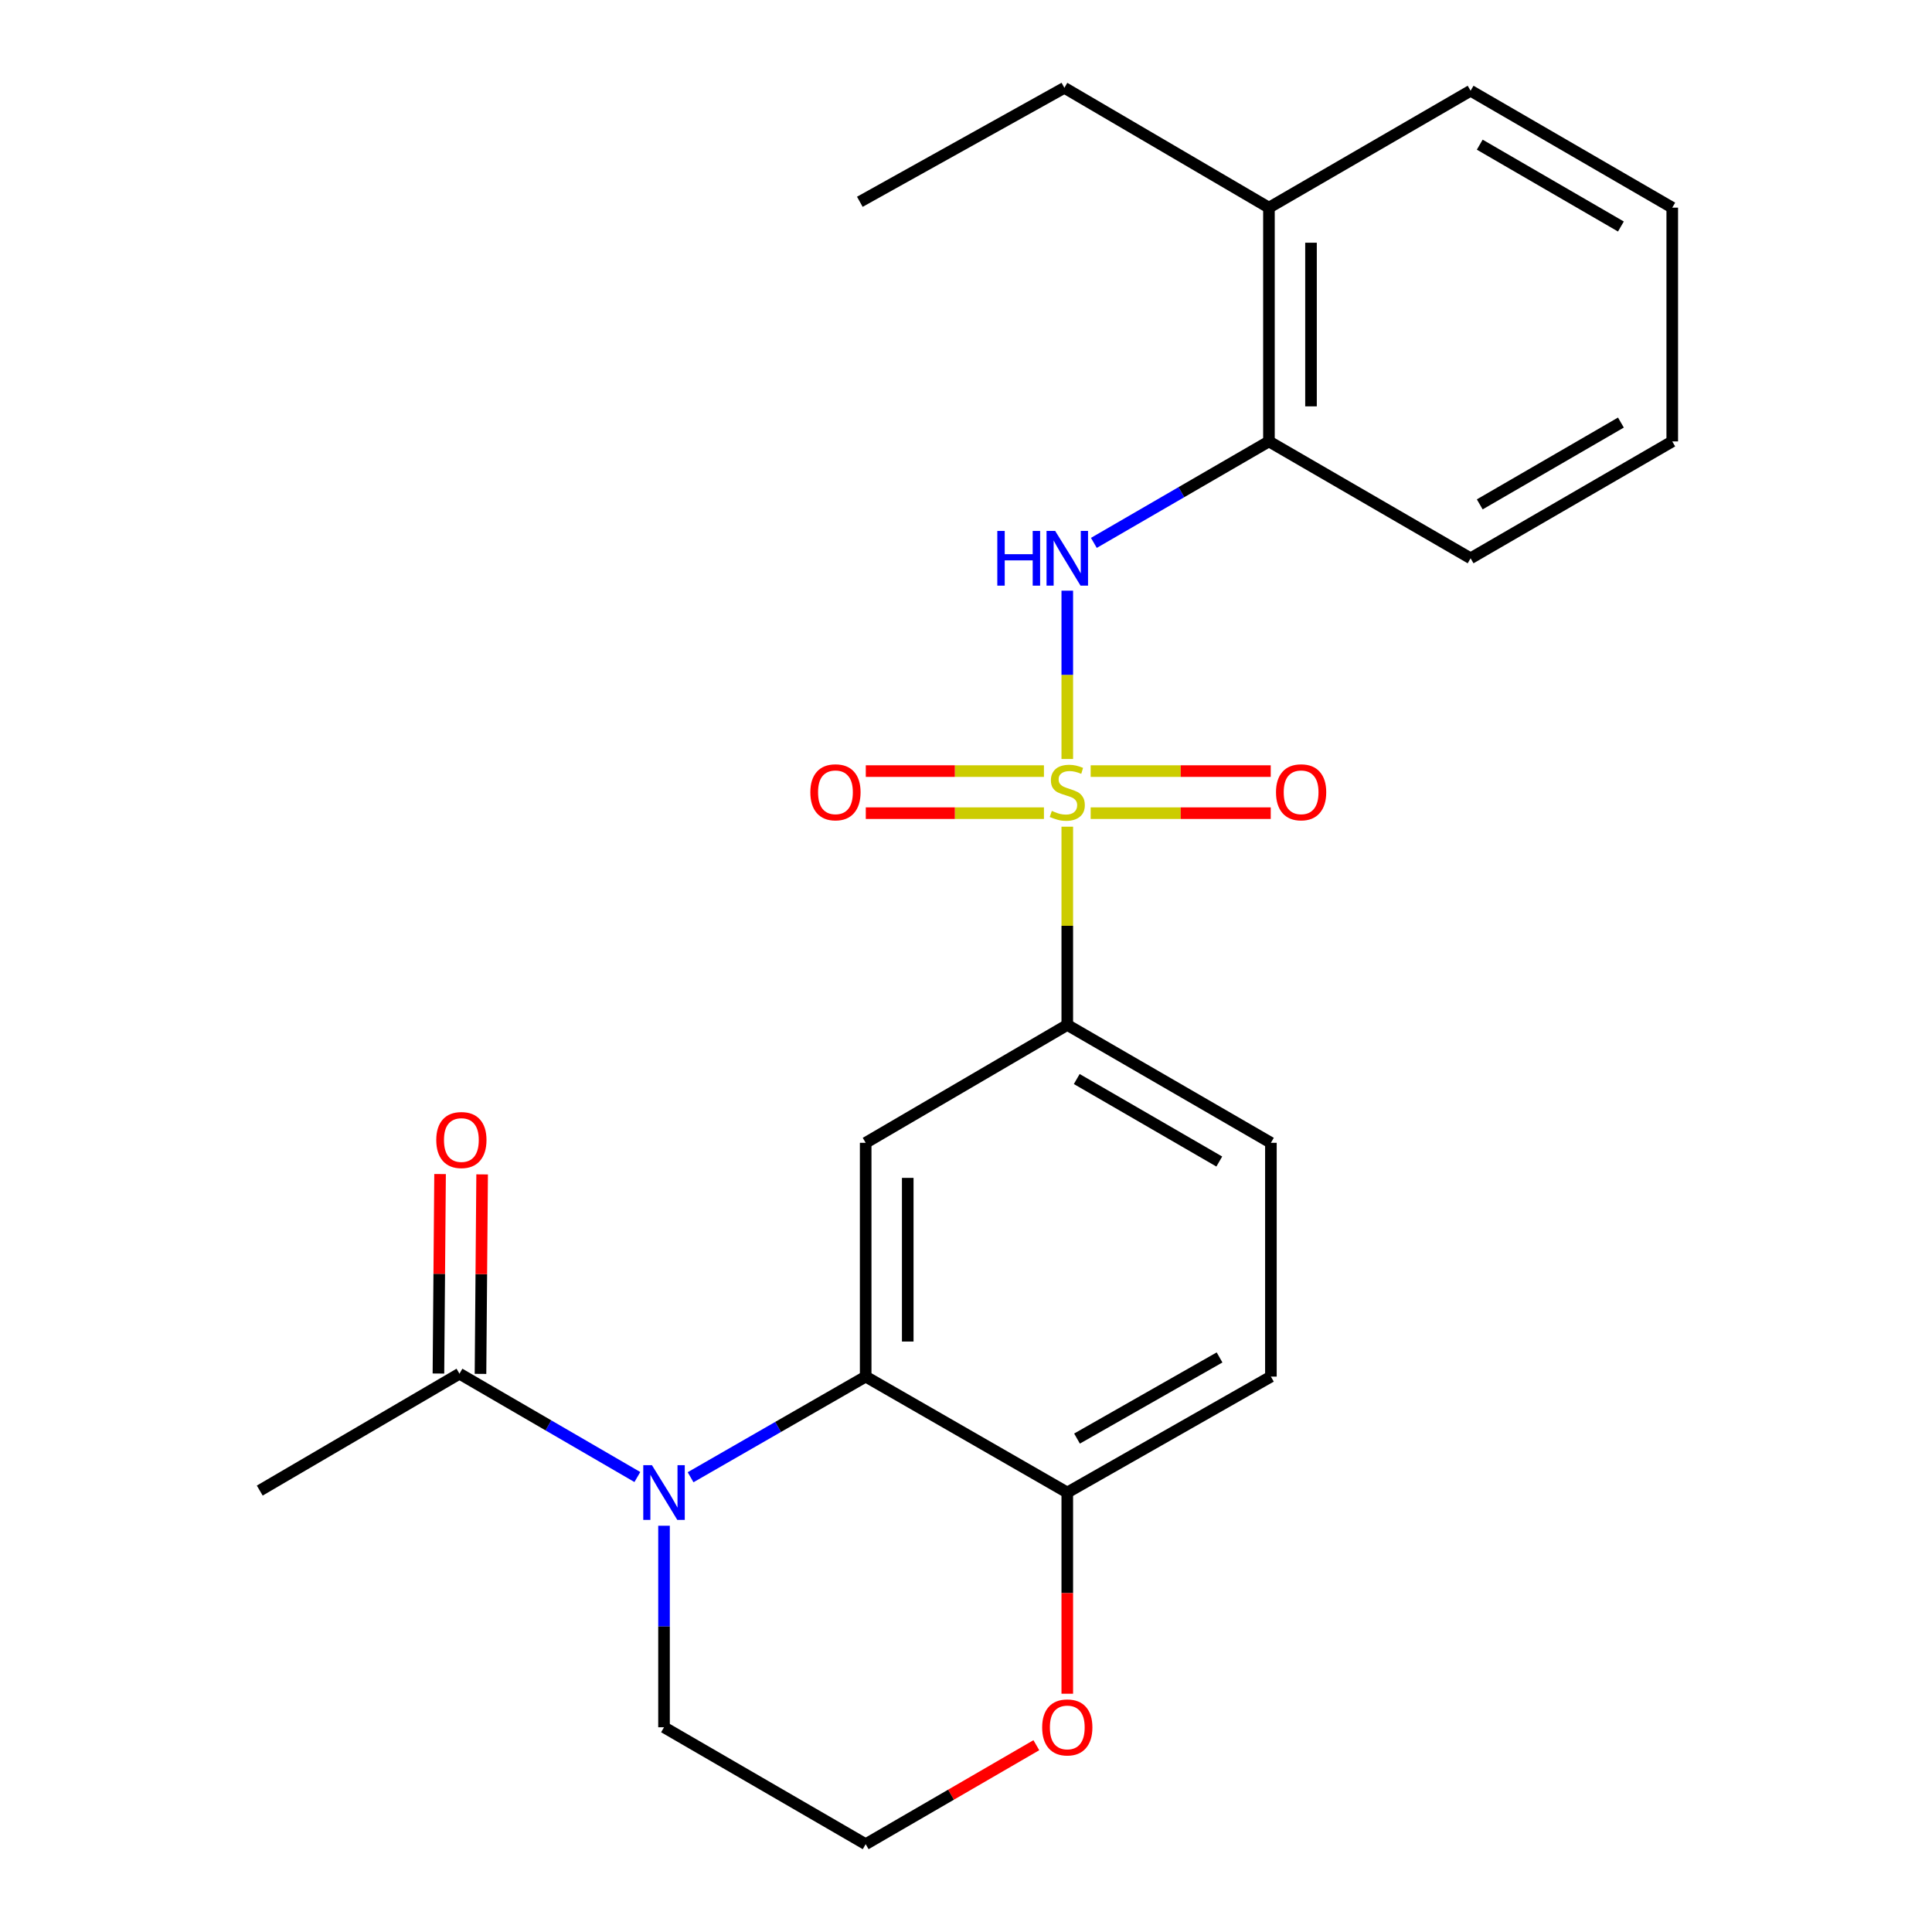 <?xml version='1.0' encoding='iso-8859-1'?>
<svg version='1.1' baseProfile='full'
              xmlns='http://www.w3.org/2000/svg'
                      xmlns:rdkit='http://www.rdkit.org/xml'
                      xmlns:xlink='http://www.w3.org/1999/xlink'
                  xml:space='preserve'
width='1000px' height='1000px' viewBox='0 0 1000 1000'>
<!-- END OF HEADER -->
<rect style='opacity:1.0;fill:#FFFFFF;stroke:none' width='1000' height='1000' x='0' y='0'> </rect>
<path class='bond-2' d='M 552.424,392.86 L 552.424,349.294' style='fill:none;fill-rule:evenodd;stroke:#CCCC00;stroke-width:6px;stroke-linecap:butt;stroke-linejoin:miter;stroke-opacity:1' />
<path class='bond-2' d='M 552.424,349.294 L 552.424,305.729' style='fill:none;fill-rule:evenodd;stroke:#0000FF;stroke-width:6px;stroke-linecap:butt;stroke-linejoin:miter;stroke-opacity:1' />
<path class='bond-4' d='M 552.424,427.898 L 552.424,479.202' style='fill:none;fill-rule:evenodd;stroke:#CCCC00;stroke-width:6px;stroke-linecap:butt;stroke-linejoin:miter;stroke-opacity:1' />
<path class='bond-4' d='M 552.424,479.202 L 552.424,530.506' style='fill:none;fill-rule:evenodd;stroke:#000000;stroke-width:6px;stroke-linecap:butt;stroke-linejoin:miter;stroke-opacity:1' />
<path class='bond-6' d='M 564.53,420.892 L 611.132,420.892' style='fill:none;fill-rule:evenodd;stroke:#CCCC00;stroke-width:6px;stroke-linecap:butt;stroke-linejoin:miter;stroke-opacity:1' />
<path class='bond-6' d='M 611.132,420.892 L 657.734,420.892' style='fill:none;fill-rule:evenodd;stroke:#FF0000;stroke-width:6px;stroke-linecap:butt;stroke-linejoin:miter;stroke-opacity:1' />
<path class='bond-6' d='M 564.53,399.119 L 611.132,399.119' style='fill:none;fill-rule:evenodd;stroke:#CCCC00;stroke-width:6px;stroke-linecap:butt;stroke-linejoin:miter;stroke-opacity:1' />
<path class='bond-6' d='M 611.132,399.119 L 657.734,399.119' style='fill:none;fill-rule:evenodd;stroke:#FF0000;stroke-width:6px;stroke-linecap:butt;stroke-linejoin:miter;stroke-opacity:1' />
<path class='bond-7' d='M 540.344,399.119 L 494.237,399.119' style='fill:none;fill-rule:evenodd;stroke:#CCCC00;stroke-width:6px;stroke-linecap:butt;stroke-linejoin:miter;stroke-opacity:1' />
<path class='bond-7' d='M 494.237,399.119 L 448.129,399.119' style='fill:none;fill-rule:evenodd;stroke:#FF0000;stroke-width:6px;stroke-linecap:butt;stroke-linejoin:miter;stroke-opacity:1' />
<path class='bond-7' d='M 540.344,420.892 L 494.237,420.892' style='fill:none;fill-rule:evenodd;stroke:#CCCC00;stroke-width:6px;stroke-linecap:butt;stroke-linejoin:miter;stroke-opacity:1' />
<path class='bond-7' d='M 494.237,420.892 L 448.129,420.892' style='fill:none;fill-rule:evenodd;stroke:#FF0000;stroke-width:6px;stroke-linecap:butt;stroke-linejoin:miter;stroke-opacity:1' />
<path class='bond-0' d='M 357.445,764.621 L 402.758,738.574' style='fill:none;fill-rule:evenodd;stroke:#0000FF;stroke-width:6px;stroke-linecap:butt;stroke-linejoin:miter;stroke-opacity:1' />
<path class='bond-0' d='M 402.758,738.574 L 448.072,712.528' style='fill:none;fill-rule:evenodd;stroke:#000000;stroke-width:6px;stroke-linecap:butt;stroke-linejoin:miter;stroke-opacity:1' />
<path class='bond-5' d='M 329.894,764.508 L 283.856,737.768' style='fill:none;fill-rule:evenodd;stroke:#0000FF;stroke-width:6px;stroke-linecap:butt;stroke-linejoin:miter;stroke-opacity:1' />
<path class='bond-5' d='M 283.856,737.768 L 237.818,711.028' style='fill:none;fill-rule:evenodd;stroke:#000000;stroke-width:6px;stroke-linecap:butt;stroke-linejoin:miter;stroke-opacity:1' />
<path class='bond-15' d='M 343.695,789.722 L 343.695,841.875' style='fill:none;fill-rule:evenodd;stroke:#0000FF;stroke-width:6px;stroke-linecap:butt;stroke-linejoin:miter;stroke-opacity:1' />
<path class='bond-15' d='M 343.695,841.875 L 343.695,894.029' style='fill:none;fill-rule:evenodd;stroke:#000000;stroke-width:6px;stroke-linecap:butt;stroke-linejoin:miter;stroke-opacity:1' />
<path class='bond-1' d='M 448.072,712.528 L 448.072,591.519' style='fill:none;fill-rule:evenodd;stroke:#000000;stroke-width:6px;stroke-linecap:butt;stroke-linejoin:miter;stroke-opacity:1' />
<path class='bond-1' d='M 469.845,694.376 L 469.845,609.67' style='fill:none;fill-rule:evenodd;stroke:#000000;stroke-width:6px;stroke-linecap:butt;stroke-linejoin:miter;stroke-opacity:1' />
<path class='bond-24' d='M 448.072,712.528 L 552.424,772.524' style='fill:none;fill-rule:evenodd;stroke:#000000;stroke-width:6px;stroke-linecap:butt;stroke-linejoin:miter;stroke-opacity:1' />
<path class='bond-9' d='M 566.18,281 L 611.491,254.74' style='fill:none;fill-rule:evenodd;stroke:#0000FF;stroke-width:6px;stroke-linecap:butt;stroke-linejoin:miter;stroke-opacity:1' />
<path class='bond-9' d='M 611.491,254.74 L 656.801,228.48' style='fill:none;fill-rule:evenodd;stroke:#000000;stroke-width:6px;stroke-linecap:butt;stroke-linejoin:miter;stroke-opacity:1' />
<path class='bond-3' d='M 448.072,591.519 L 552.424,530.506' style='fill:none;fill-rule:evenodd;stroke:#000000;stroke-width:6px;stroke-linecap:butt;stroke-linejoin:miter;stroke-opacity:1' />
<path class='bond-12' d='M 552.424,530.506 L 657.817,591.519' style='fill:none;fill-rule:evenodd;stroke:#000000;stroke-width:6px;stroke-linecap:butt;stroke-linejoin:miter;stroke-opacity:1' />
<path class='bond-12' d='M 557.325,558.501 L 631.1,601.21' style='fill:none;fill-rule:evenodd;stroke:#000000;stroke-width:6px;stroke-linecap:butt;stroke-linejoin:miter;stroke-opacity:1' />
<path class='bond-11' d='M 248.704,711.117 L 249.127,659.493' style='fill:none;fill-rule:evenodd;stroke:#000000;stroke-width:6px;stroke-linecap:butt;stroke-linejoin:miter;stroke-opacity:1' />
<path class='bond-11' d='M 249.127,659.493 L 249.55,607.87' style='fill:none;fill-rule:evenodd;stroke:#FF0000;stroke-width:6px;stroke-linecap:butt;stroke-linejoin:miter;stroke-opacity:1' />
<path class='bond-11' d='M 226.932,710.939 L 227.355,659.315' style='fill:none;fill-rule:evenodd;stroke:#000000;stroke-width:6px;stroke-linecap:butt;stroke-linejoin:miter;stroke-opacity:1' />
<path class='bond-11' d='M 227.355,659.315 L 227.778,607.691' style='fill:none;fill-rule:evenodd;stroke:#FF0000;stroke-width:6px;stroke-linecap:butt;stroke-linejoin:miter;stroke-opacity:1' />
<path class='bond-17' d='M 237.818,711.028 L 134.445,771.52' style='fill:none;fill-rule:evenodd;stroke:#000000;stroke-width:6px;stroke-linecap:butt;stroke-linejoin:miter;stroke-opacity:1' />
<path class='bond-8' d='M 552.424,772.524 L 657.817,712.528' style='fill:none;fill-rule:evenodd;stroke:#000000;stroke-width:6px;stroke-linecap:butt;stroke-linejoin:miter;stroke-opacity:1' />
<path class='bond-8' d='M 557.462,744.603 L 631.237,702.605' style='fill:none;fill-rule:evenodd;stroke:#000000;stroke-width:6px;stroke-linecap:butt;stroke-linejoin:miter;stroke-opacity:1' />
<path class='bond-10' d='M 552.424,772.524 L 552.424,824.598' style='fill:none;fill-rule:evenodd;stroke:#000000;stroke-width:6px;stroke-linecap:butt;stroke-linejoin:miter;stroke-opacity:1' />
<path class='bond-10' d='M 552.424,824.598 L 552.424,876.671' style='fill:none;fill-rule:evenodd;stroke:#FF0000;stroke-width:6px;stroke-linecap:butt;stroke-linejoin:miter;stroke-opacity:1' />
<path class='bond-14' d='M 656.801,228.48 L 656.801,107.483' style='fill:none;fill-rule:evenodd;stroke:#000000;stroke-width:6px;stroke-linecap:butt;stroke-linejoin:miter;stroke-opacity:1' />
<path class='bond-14' d='M 678.574,210.33 L 678.574,125.633' style='fill:none;fill-rule:evenodd;stroke:#000000;stroke-width:6px;stroke-linecap:butt;stroke-linejoin:miter;stroke-opacity:1' />
<path class='bond-18' d='M 656.801,228.48 L 761.178,288.972' style='fill:none;fill-rule:evenodd;stroke:#000000;stroke-width:6px;stroke-linecap:butt;stroke-linejoin:miter;stroke-opacity:1' />
<path class='bond-16' d='M 536.409,903.317 L 492.24,928.931' style='fill:none;fill-rule:evenodd;stroke:#FF0000;stroke-width:6px;stroke-linecap:butt;stroke-linejoin:miter;stroke-opacity:1' />
<path class='bond-16' d='M 492.24,928.931 L 448.072,954.545' style='fill:none;fill-rule:evenodd;stroke:#000000;stroke-width:6px;stroke-linecap:butt;stroke-linejoin:miter;stroke-opacity:1' />
<path class='bond-13' d='M 657.817,591.519 L 657.817,712.528' style='fill:none;fill-rule:evenodd;stroke:#000000;stroke-width:6px;stroke-linecap:butt;stroke-linejoin:miter;stroke-opacity:1' />
<path class='bond-19' d='M 656.801,107.483 L 550.924,45.455' style='fill:none;fill-rule:evenodd;stroke:#000000;stroke-width:6px;stroke-linecap:butt;stroke-linejoin:miter;stroke-opacity:1' />
<path class='bond-20' d='M 656.801,107.483 L 761.178,46.967' style='fill:none;fill-rule:evenodd;stroke:#000000;stroke-width:6px;stroke-linecap:butt;stroke-linejoin:miter;stroke-opacity:1' />
<path class='bond-26' d='M 343.695,894.029 L 448.072,954.545' style='fill:none;fill-rule:evenodd;stroke:#000000;stroke-width:6px;stroke-linecap:butt;stroke-linejoin:miter;stroke-opacity:1' />
<path class='bond-22' d='M 761.178,288.972 L 865.555,228.48' style='fill:none;fill-rule:evenodd;stroke:#000000;stroke-width:6px;stroke-linecap:butt;stroke-linejoin:miter;stroke-opacity:1' />
<path class='bond-22' d='M 765.917,261.061 L 838.981,218.716' style='fill:none;fill-rule:evenodd;stroke:#000000;stroke-width:6px;stroke-linecap:butt;stroke-linejoin:miter;stroke-opacity:1' />
<path class='bond-21' d='M 550.924,45.455 L 445.048,104.447' style='fill:none;fill-rule:evenodd;stroke:#000000;stroke-width:6px;stroke-linecap:butt;stroke-linejoin:miter;stroke-opacity:1' />
<path class='bond-25' d='M 761.178,46.967 L 865.555,107.483' style='fill:none;fill-rule:evenodd;stroke:#000000;stroke-width:6px;stroke-linecap:butt;stroke-linejoin:miter;stroke-opacity:1' />
<path class='bond-25' d='M 765.914,74.88 L 838.977,117.242' style='fill:none;fill-rule:evenodd;stroke:#000000;stroke-width:6px;stroke-linecap:butt;stroke-linejoin:miter;stroke-opacity:1' />
<path class='bond-23' d='M 865.555,228.48 L 865.555,107.483' style='fill:none;fill-rule:evenodd;stroke:#000000;stroke-width:6px;stroke-linecap:butt;stroke-linejoin:miter;stroke-opacity:1' />
<path  class='atom-0' d='M 544.424 419.725
Q 544.744 419.845, 546.064 420.405
Q 547.384 420.965, 548.824 421.325
Q 550.304 421.645, 551.744 421.645
Q 554.424 421.645, 555.984 420.365
Q 557.544 419.045, 557.544 416.765
Q 557.544 415.205, 556.744 414.245
Q 555.984 413.285, 554.784 412.765
Q 553.584 412.245, 551.584 411.645
Q 549.064 410.885, 547.544 410.165
Q 546.064 409.445, 544.984 407.925
Q 543.944 406.405, 543.944 403.845
Q 543.944 400.285, 546.344 398.085
Q 548.784 395.885, 553.584 395.885
Q 556.864 395.885, 560.584 397.445
L 559.664 400.525
Q 556.264 399.125, 553.704 399.125
Q 550.944 399.125, 549.424 400.285
Q 547.904 401.405, 547.944 403.365
Q 547.944 404.885, 548.704 405.805
Q 549.504 406.725, 550.624 407.245
Q 551.784 407.765, 553.704 408.365
Q 556.264 409.165, 557.784 409.965
Q 559.304 410.765, 560.384 412.405
Q 561.504 414.005, 561.504 416.765
Q 561.504 420.685, 558.864 422.805
Q 556.264 424.885, 551.904 424.885
Q 549.384 424.885, 547.464 424.325
Q 545.584 423.805, 543.344 422.885
L 544.424 419.725
' fill='#CCCC00'/>
<path  class='atom-1' d='M 337.435 758.364
L 346.715 773.364
Q 347.635 774.844, 349.115 777.524
Q 350.595 780.204, 350.675 780.364
L 350.675 758.364
L 354.435 758.364
L 354.435 786.684
L 350.555 786.684
L 340.595 770.284
Q 339.435 768.364, 338.195 766.164
Q 336.995 763.964, 336.635 763.284
L 336.635 786.684
L 332.955 786.684
L 332.955 758.364
L 337.435 758.364
' fill='#0000FF'/>
<path  class='atom-3' d='M 516.204 274.812
L 520.044 274.812
L 520.044 286.852
L 534.524 286.852
L 534.524 274.812
L 538.364 274.812
L 538.364 303.132
L 534.524 303.132
L 534.524 290.052
L 520.044 290.052
L 520.044 303.132
L 516.204 303.132
L 516.204 274.812
' fill='#0000FF'/>
<path  class='atom-3' d='M 546.164 274.812
L 555.444 289.812
Q 556.364 291.292, 557.844 293.972
Q 559.324 296.652, 559.404 296.812
L 559.404 274.812
L 563.164 274.812
L 563.164 303.132
L 559.284 303.132
L 549.324 286.732
Q 548.164 284.812, 546.924 282.612
Q 545.724 280.412, 545.364 279.732
L 545.364 303.132
L 541.684 303.132
L 541.684 274.812
L 546.164 274.812
' fill='#0000FF'/>
<path  class='atom-7' d='M 660.457 410.085
Q 660.457 403.285, 663.817 399.485
Q 667.177 395.685, 673.457 395.685
Q 679.737 395.685, 683.097 399.485
Q 686.457 403.285, 686.457 410.085
Q 686.457 416.965, 683.057 420.885
Q 679.657 424.765, 673.457 424.765
Q 667.217 424.765, 663.817 420.885
Q 660.457 417.005, 660.457 410.085
M 673.457 421.565
Q 677.777 421.565, 680.097 418.685
Q 682.457 415.765, 682.457 410.085
Q 682.457 404.525, 680.097 401.725
Q 677.777 398.885, 673.457 398.885
Q 669.137 398.885, 666.777 401.685
Q 664.457 404.485, 664.457 410.085
Q 664.457 415.805, 666.777 418.685
Q 669.137 421.565, 673.457 421.565
' fill='#FF0000'/>
<path  class='atom-8' d='M 419.431 410.085
Q 419.431 403.285, 422.791 399.485
Q 426.151 395.685, 432.431 395.685
Q 438.711 395.685, 442.071 399.485
Q 445.431 403.285, 445.431 410.085
Q 445.431 416.965, 442.031 420.885
Q 438.631 424.765, 432.431 424.765
Q 426.191 424.765, 422.791 420.885
Q 419.431 417.005, 419.431 410.085
M 432.431 421.565
Q 436.751 421.565, 439.071 418.685
Q 441.431 415.765, 441.431 410.085
Q 441.431 404.525, 439.071 401.725
Q 436.751 398.885, 432.431 398.885
Q 428.111 398.885, 425.751 401.685
Q 423.431 404.485, 423.431 410.085
Q 423.431 415.805, 425.751 418.685
Q 428.111 421.565, 432.431 421.565
' fill='#FF0000'/>
<path  class='atom-11' d='M 539.424 894.109
Q 539.424 887.309, 542.784 883.509
Q 546.144 879.709, 552.424 879.709
Q 558.704 879.709, 562.064 883.509
Q 565.424 887.309, 565.424 894.109
Q 565.424 900.989, 562.024 904.909
Q 558.624 908.789, 552.424 908.789
Q 546.184 908.789, 542.784 904.909
Q 539.424 901.029, 539.424 894.109
M 552.424 905.589
Q 556.744 905.589, 559.064 902.709
Q 561.424 899.789, 561.424 894.109
Q 561.424 888.549, 559.064 885.749
Q 556.744 882.909, 552.424 882.909
Q 548.104 882.909, 545.744 885.709
Q 543.424 888.509, 543.424 894.109
Q 543.424 899.829, 545.744 902.709
Q 548.104 905.589, 552.424 905.589
' fill='#FF0000'/>
<path  class='atom-12' d='M 225.81 590.075
Q 225.81 583.275, 229.17 579.475
Q 232.53 575.675, 238.81 575.675
Q 245.09 575.675, 248.45 579.475
Q 251.81 583.275, 251.81 590.075
Q 251.81 596.955, 248.41 600.875
Q 245.01 604.755, 238.81 604.755
Q 232.57 604.755, 229.17 600.875
Q 225.81 596.995, 225.81 590.075
M 238.81 601.555
Q 243.13 601.555, 245.45 598.675
Q 247.81 595.755, 247.81 590.075
Q 247.81 584.515, 245.45 581.715
Q 243.13 578.875, 238.81 578.875
Q 234.49 578.875, 232.13 581.675
Q 229.81 584.475, 229.81 590.075
Q 229.81 595.795, 232.13 598.675
Q 234.49 601.555, 238.81 601.555
' fill='#FF0000'/>
</svg>
